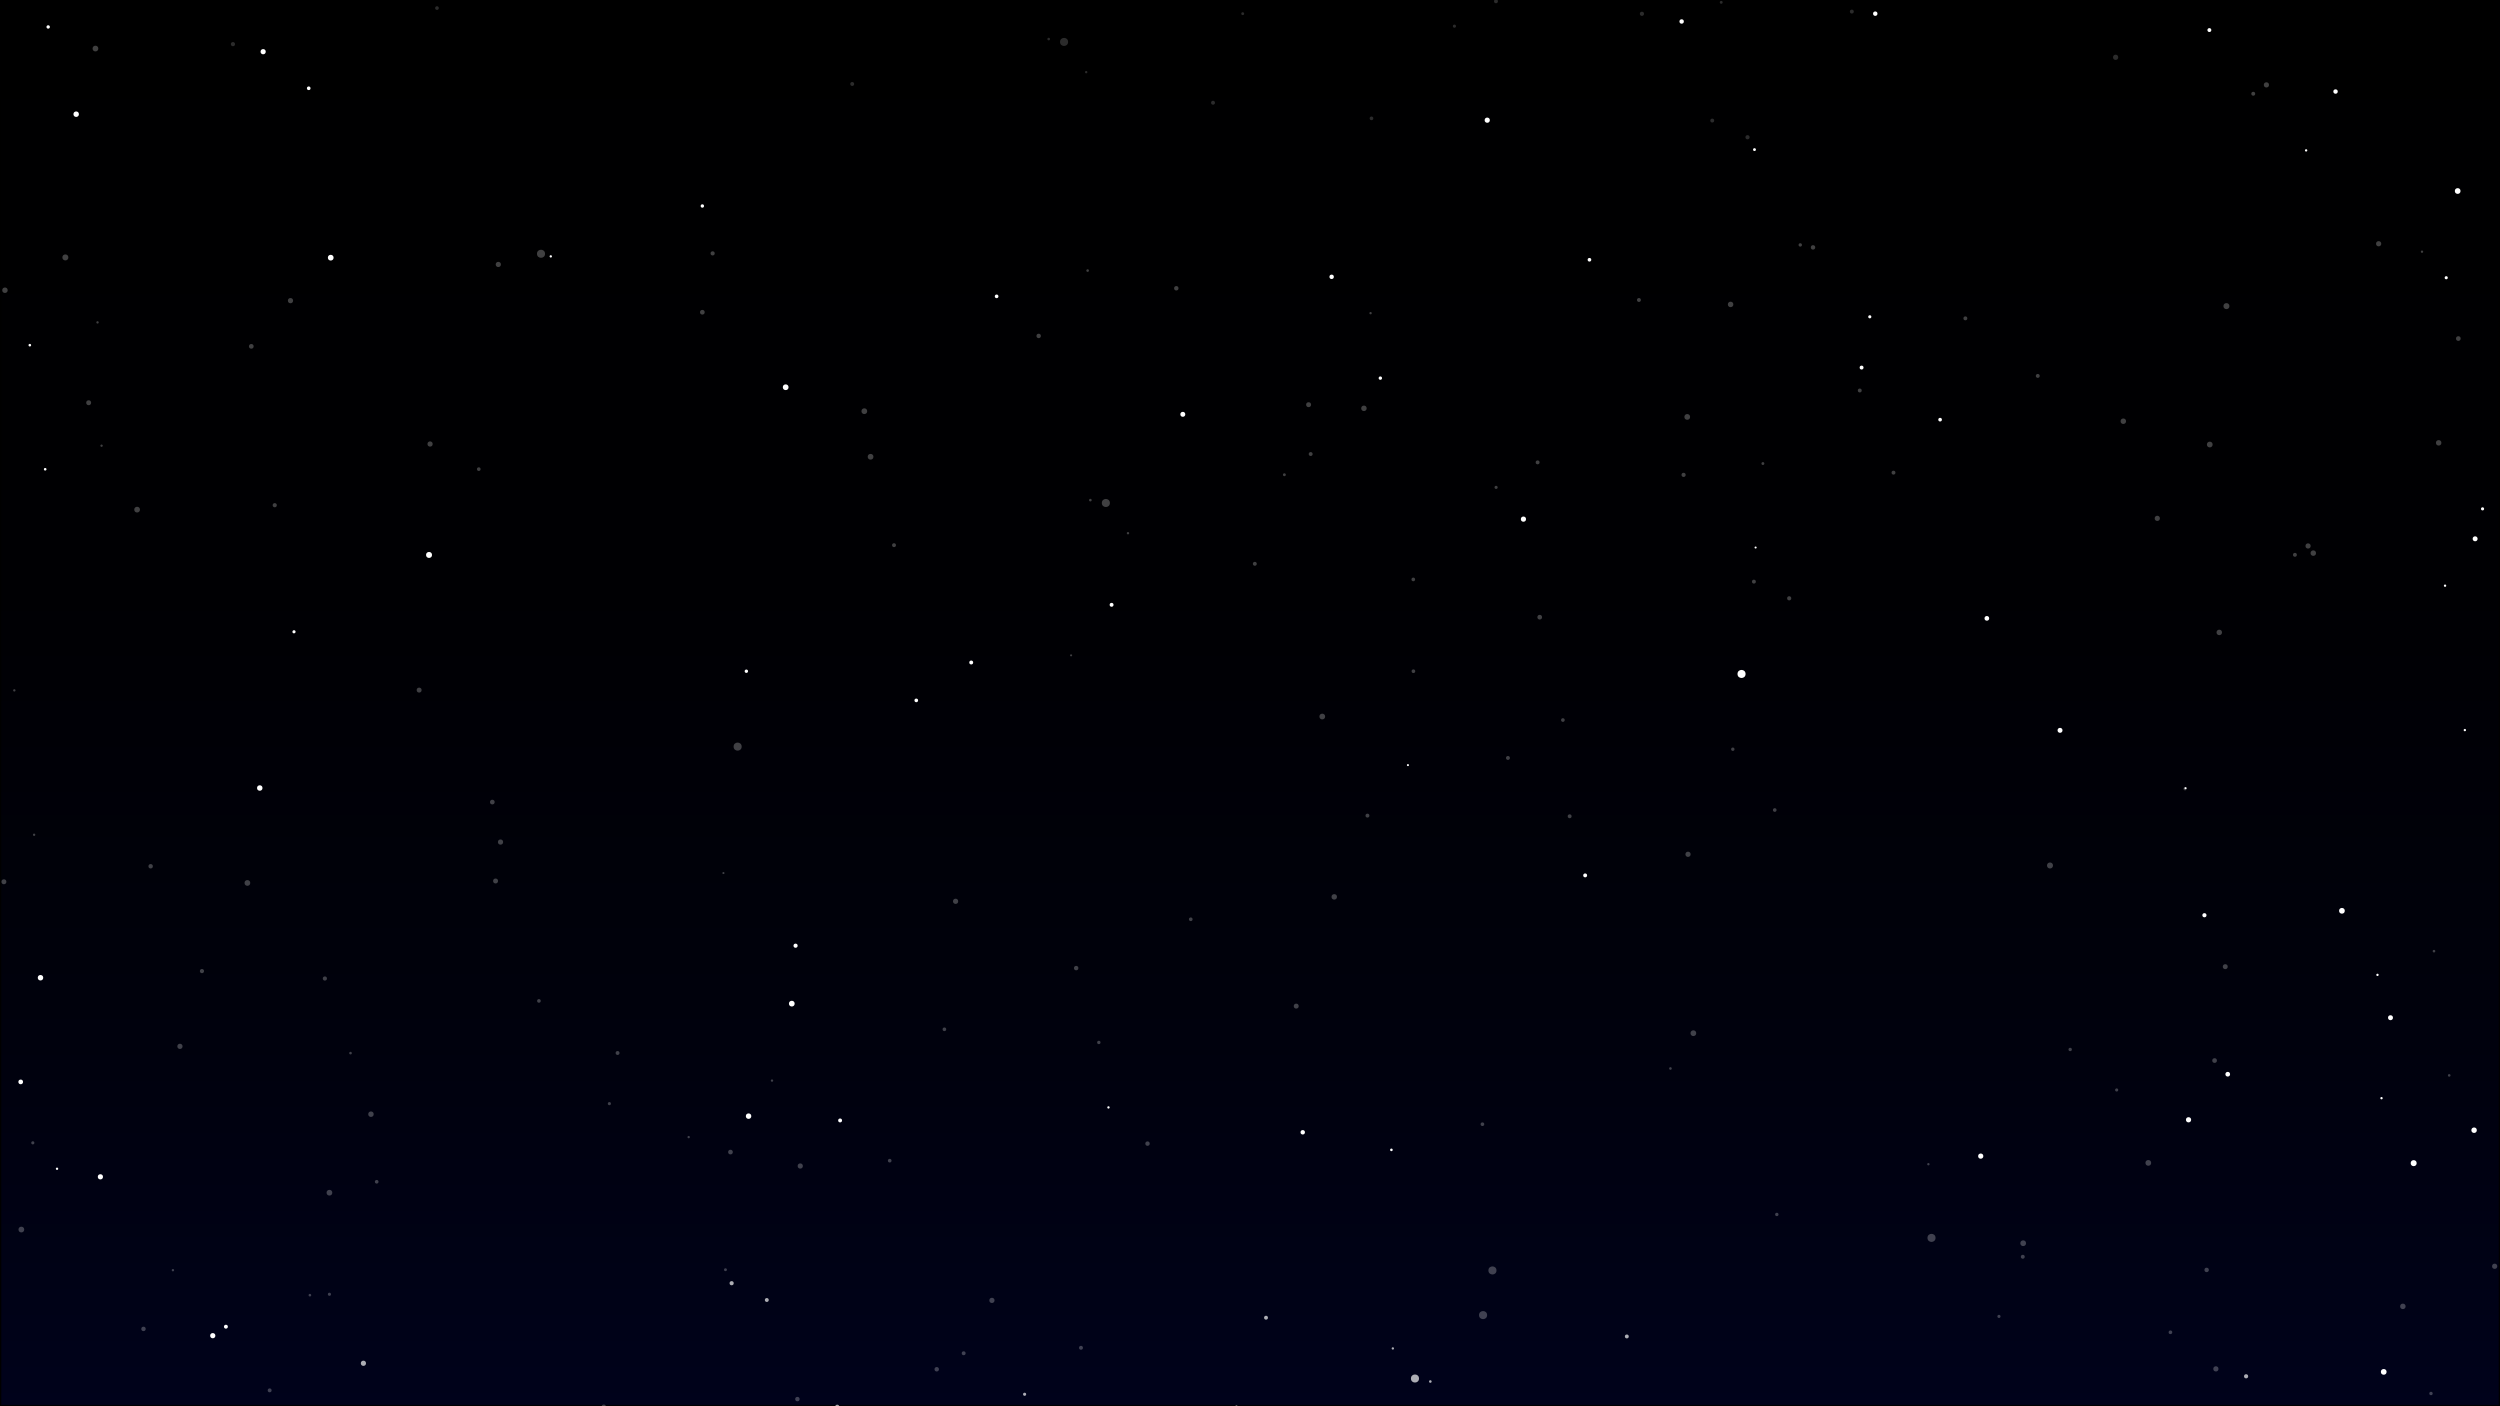 <?xml version="1.0" encoding="utf-8"?>
<!-- Generator: Adobe Illustrator 28.0.0, SVG Export Plug-In . SVG Version: 6.00 Build 0)  -->
<svg version="1.1" xmlns="http://www.w3.org/2000/svg" xmlns:xlink="http://www.w3.org/1999/xlink" x="0px" y="0px"
	 viewBox="0 0 1920 1080" enable-background="new 0 0 1920 1080" xml:space="preserve">
<rect x="0" y="0" width="1920" height="1080" fill="#808080" stroke="none"/>
<g id="Layer_1">
	<g>
		<linearGradient id="SVGID_1_" gradientUnits="userSpaceOnUse" x1="960" y1="1079.5" x2="960" y2="0.5">
			<stop  offset="0" style="stop-color:#00021B"/>
			<stop  offset="0.259" style="stop-color:#00010D"/>
			<stop  offset="0.582" style="stop-color:#000003"/>
			<stop  offset="1" style="stop-color:#000000"/>
		</linearGradient>
		<rect x="0.5" y="0.5" fill="url(#SVGID_1_)" width="1919" height="1079"/>
		<path d="M1919,1v1078H1V1H1919 M1920,0H0v1080h1920V0L1920,0z"/>
	</g>
</g>
<g id="Layer_2">
	<circle fill="#FFFFFF" cx="1696.8" cy="23.1" r="1.5"/>
	<circle fill="#FFFFFF" cx="1217.4" cy="672.3" r="1.5"/>
	<circle fill="#FFFFFF" cx="1337.5" cy="517.6" r="3.1"/>
	<circle fill="#FFFFFF" cx="1927.3" cy="119.1" r="1.5"/>
	<circle fill="#FFFFFF" cx="908.4" cy="318.2" r="1.9"/>
	<circle fill="#FFFFFF" cx="1440.2" cy="10.5" r="1.7"/>
	<circle fill="#FFFFFF" cx="329.5" cy="426.2" r="2.3"/>
	<circle fill="#FFFFFF" cx="1521.2" cy="887.9" r="2"/>
	<circle fill="#FFFFFF" cx="1798.6" cy="699.5" r="2.2"/>
	<circle fill="#FFFFFF" cx="611" cy="726.3" r="1.6"/>
	<circle fill="#FFFFFF" cx="608.1" cy="770.8" r="2.2"/>
	<circle fill="#FFFFFF" cx="1893" cy="560.7" r="0.9"/>
	<circle fill="#FFFFFF" cx="31.1" cy="750.9" r="2.1"/>
	<circle fill="#FFFFFF" cx="1853.7" cy="893.3" r="2.3"/>
	<circle fill="#FFFFFF" cx="254" cy="197.9" r="2.2"/>
	<circle fill="#FFFFFF" cx="1081.3" cy="587.6" r="0.8"/>
	<circle fill="#FFFFFF" cx="1878.7" cy="213.3" r="1.2"/>
	<circle fill="#FFFFFF" cx="1142.2" cy="92.3" r="2"/>
	<circle fill="#FFFFFF" cx="853.7" cy="464.5" r="1.5"/>
	<circle fill="#FFFFFF" cx="1525.9" cy="474.9" r="1.8"/>
	<circle fill="#FFFFFF" cx="58.5" cy="87.7" r="2.1"/>
	<circle fill="#FFFFFF" cx="1964" cy="285.6" r="1.1"/>
	<circle fill="#FFFFFF" cx="851.3" cy="850.5" r="0.9"/>
	<circle fill="#FFFFFF" cx="199.5" cy="605.2" r="2.1"/>
	<circle fill="#FFFFFF" cx="1825.9" cy="748.7" r="0.9"/>
	<circle fill="#FFFFFF" cx="77.1" cy="903.8" r="2"/>
	<circle fill="#FFFFFF" cx="1887.5" cy="146.7" r="2.2"/>
	<circle fill="#FFFFFF" cx="745.9" cy="508.8" r="1.5"/>
	<circle fill="#FFFFFF" cx="237.1" cy="67.8" r="1.4"/>
	<circle fill="#FFFFFF" cx="1022.7" cy="212.6" r="1.7"/>
	<circle fill="#FFFFFF" cx="1429.7" cy="282.3" r="1.5"/>
	<circle fill="#FFFFFF" cx="1680.8" cy="860" r="2"/>
	<circle fill="#FFFFFF" cx="1835.9" cy="781.6" r="1.9"/>
	<circle fill="#FFFFFF" cx="423" cy="196.9" r="0.9"/>
	<circle fill="#FFFFFF" cx="1490" cy="322.3" r="1.4"/>
	<circle fill="#FFFFFF" cx="1220.7" cy="199.5" r="1.4"/>
	<circle fill="#FFFFFF" cx="22.9" cy="265.1" r="1"/>
	<circle fill="#FFFFFF" cx="1291.5" cy="16.5" r="1.7"/>
	<circle fill="#FFFFFF" cx="574.9" cy="857.2" r="2.1"/>
	<circle fill="#FFFFFF" cx="1436" cy="243.3" r="1.2"/>
	<circle fill="#FFFFFF" cx="1900.9" cy="413.8" r="1.9"/>
	
		<ellipse transform="matrix(7.088959e-02 -0.998 0.998 7.088959e-02 1136.564 1451.313)" fill="#FFFFFF" cx="1347.3" cy="115.6" rx="1.1" ry="1.1"/>
	<circle fill="#FFFFFF" cx="1900.1" cy="868" r="2.1"/>
	<circle fill="#FFFFFF" cx="1829" cy="843.4" r="0.9"/>
	<circle fill="#FFFFFF" cx="34.7" cy="360.4" r="1"/>
	<circle fill="#FFFFFF" cx="1170" cy="398.7" r="2"/>
	<circle fill="#FFFFFF" cx="1771.1" cy="115.5" r="0.9"/>
	<circle fill="#FFFFFF" cx="703.7" cy="537.9" r="1.4"/>
	<circle fill="#FFFFFF" cx="15.9" cy="830.9" r="1.8"/>
	<circle fill="#FFFFFF" cx="1068.6" cy="883.1" r="1"/>
	<circle fill="#FFFFFF" cx="1348.3" cy="420.5" r="0.8"/>
	<circle fill="#FFFFFF" cx="603.4" cy="297.4" r="2.2"/>
	<circle fill="#FFFFFF" cx="1972.5" cy="187.4" r="0.9"/>
	<circle fill="#FFFFFF" cx="1793.7" cy="70.3" r="1.7"/>
	<circle fill="#FFFFFF" cx="539.4" cy="158.2" r="1.3"/>
	<circle fill="#FFFFFF" cx="1961.5" cy="384.1" r="2.1"/>
	<circle fill="#FFFFFF" cx="1906.6" cy="390.8" r="1.2"/>
	<circle fill="#FFFFFF" cx="1060.1" cy="290.4" r="1.3"/>
	<circle fill="#FFFFFF" cx="1693" cy="702.9" r="1.6"/>
	<circle fill="#FFFFFF" cx="1877.8" cy="449.8" r="0.9"/>
	<circle fill="#FFFFFF" cx="225.8" cy="485.2" r="1.2"/>
	<circle fill="#FFFFFF" cx="1710.9" cy="825" r="1.8"/>
	<circle fill="#FFFFFF" cx="645.2" cy="860.5" r="1.5"/>
	<circle fill="#FFFFFF" cx="1000.5" cy="869.6" r="1.7"/>
	<circle fill="#FFFFFF" cx="1582.1" cy="560.9" r="1.9"/>
	<circle fill="#FFFFFF" cx="43.8" cy="897.6" r="0.9"/>
	<circle fill="#FFFFFF" cx="573.2" cy="515.5" r="1.3"/>
	<circle fill="#FFFFFF" cx="202.1" cy="39.7" r="2"/>
	<circle fill="#FFFFFF" cx="1678.5" cy="605.3" r="0.8"/>
	<circle fill="#FFFFFF" cx="765.4" cy="227.6" r="1.4"/>
	<circle fill="#FFFFFF" cx="37" cy="20.7" r="1.3"/>
	<circle fill="#FFFFFF" fill-opacity="0.679" cx="588.9" cy="998.4" r="1.5"/>
	<circle fill="#FFFFFF" fill-opacity="0.679" cx="972.3" cy="1012" r="1.5"/>
	<circle fill="#FFFFFF" fill-opacity="0.679" cx="1249.4" cy="1026.4" r="1.5"/>
	<circle fill="#FFFFFF" cx="173.5" cy="1018.9" r="1.5"/>
	<circle fill="#FFFFFF" fill-opacity="0.679" cx="1086.7" cy="1058.7" r="3.1"/>
	<circle fill="#FFFFFF" cx="1830.7" cy="1053.6" r="2.2"/>
	<circle fill="#FFFFFF" fill-opacity="0.679" cx="643" cy="1080.4" r="1.6"/>
	<circle fill="#FFFFFF" fill-opacity="0.679" cx="1069.7" cy="1035.6" r="0.9"/>
	<circle fill="#FFFFFF" fill-opacity="0.679" cx="279.1" cy="1047" r="2"/>
	<circle fill="#FFFFFF" fill-opacity="0.679" cx="561.9" cy="985.5" r="1.6"/>
	<circle fill="#FFFFFF" fill-opacity="0.679" cx="949.6" cy="1080.5" r="1.1"/>
	<circle fill="#FFFFFF" fill-opacity="0.679" cx="481.7" cy="1082" r="1.5"/>
	<circle fill="#FFFFFF" fill-opacity="0.679" cx="1098.5" cy="1061" r="1"/>
	<circle fill="#FFFFFF" cx="163.4" cy="1025.8" r="2"/>
	<circle fill="#FFFFFF" fill-opacity="0.679" cx="1725" cy="1057" r="1.6"/>
	<circle fill="#FFFFFF" fill-opacity="0.679" cx="786.9" cy="1070.8" r="1.2"/>
	<circle fill="#FFFFFF" fill-opacity="0.679" cx="582" cy="1089.1" r="1.1"/>
	<circle fill="#FFFFFF" fill-opacity="0.679" cx="1568.3" cy="1084.7" r="1.4"/>
</g>
<g id="Layer_3">
	<g transform="translate(88,-100)" opacity="0.25">
		<circle fill="#FFFFFF" cx="1259" cy="546.7" r="1.5"/>
		<circle fill="#FFFFFF" cx="875.7" cy="533" r="1.5"/>
		<circle fill="#FFFFFF" cx="1465.5" cy="1065.2" r="1.5"/>
		<circle fill="#FFFFFF" cx="119.1" cy="1167.8" r="1.5"/>
		<circle fill="#FFFFFF" cx="598.6" cy="518.7" r="1.5"/>
		<circle fill="#FFFFFF" cx="1421.4" cy="344.5" r="1.5"/>
		<circle fill="#FFFFFF" cx="1340.3" cy="399.9" r="1.5"/>
		<circle fill="#FFFFFF" cx="1674.5" cy="526.1" r="1.5"/>
		<circle fill="#FFFFFF" cx="918.6" cy="448.7" r="1.5"/>
		<circle fill="#FFFFFF" cx="1477" cy="388.7" r="1.5"/>
		<circle fill="#FFFFFF" cx="478.5" cy="673.4" r="3.1"/>
		<circle fill="#FFFFFF" cx="761.3" cy="486.3" r="3.1"/>
		<circle fill="#FFFFFF" cx="1051" cy="1110" r="3.1"/>
		<circle fill="#FFFFFF" cx="1058.2" cy="1075.7" r="3.1"/>
		<circle fill="#FFFFFF" cx="1395.4" cy="1050.7" r="3.1"/>
		<circle fill="#FFFFFF" cx="327.5" cy="294.9" r="3.1"/>
		<circle fill="#FFFFFF" cx="-111.3" cy="1071.9" r="1.5"/>
		<circle fill="#FFFFFF" cx="907.5" cy="872.7" r="1.9"/>
		<circle fill="#FFFFFF" cx="375.7" cy="1180.4" r="1.7"/>
		<circle fill="#FFFFFF" cx="459.3" cy="294.6" r="1.6"/>
		<circle fill="#FFFFFF" cx="1902.1" cy="1090.6" r="0.8"/>
		<circle fill="#FFFFFF" cx="575.8" cy="415.8" r="2.2"/>
		<circle fill="#FFFFFF" cx="1447.2" cy="1111" r="1.2"/>
		<circle fill="#FFFFFF" cx="242.3" cy="441" r="2"/>
		<circle fill="#FFFFFF" cx="165" cy="1094" r="1.2"/>
		<circle fill="#FFFFFF" cx="1486.4" cy="764.7" r="2.3"/>
		<circle fill="#FFFFFF" cx="709.7" cy="358" r="1.7"/>
		<circle fill="#FFFFFF" cx="294.7" cy="303.1" r="2"/>
		<circle fill="#FFFFFF" cx="17.3" cy="491.4" r="2.2"/>
		<circle fill="#FFFFFF" cx="1294.6" cy="288.1" r="1.3"/>
		<circle fill="#FFFFFF" cx="1205" cy="464.7" r="1.6"/>
		<circle fill="#FFFFFF" cx="150" cy="1094.7" r="1"/>
		<circle fill="#FFFFFF" cx="1207.8" cy="420.2" r="2.2"/>
		<circle fill="#FFFFFF" cx="-77" cy="630.2" r="0.9"/>
		<circle fill="#FFFFFF" cx="1784.9" cy="440.1" r="2.1"/>
		<circle fill="#FFFFFF" cx="-37.8" cy="297.7" r="2.3"/>
		<circle fill="#FFFFFF" cx="778.3" cy="509.5" r="0.9"/>
		<circle fill="#FFFFFF" cx="181.2" cy="908.8" r="1"/>
		<circle fill="#FFFFFF" cx="1561.9" cy="993.1" r="2.2"/>
		<circle fill="#FFFFFF" cx="1542.7" cy="423.5" r="2.1"/>
		<circle fill="#FFFFFF" cx="734.6" cy="603.3" r="0.8"/>
		<circle fill="#FFFFFF" cx="-62.8" cy="977.7" r="1.2"/>
		<circle fill="#FFFFFF" cx="165" cy="1016" r="2.2"/>
		<circle fill="#FFFFFF" cx="673.8" cy="1098.7" r="2"/>
		<circle fill="#FFFFFF" cx="50.2" cy="903.6" r="2"/>
		<circle fill="#FFFFFF" cx="962.2" cy="726.4" r="1.5"/>
		<circle fill="#FFFFFF" cx="1568.8" cy="498.1" r="2"/>
		<circle fill="#FFFFFF" cx="290.1" cy="716" r="1.8"/>
		<circle fill="#FFFFFF" cx="1757.4" cy="1103.3" r="2.1"/>
		<circle fill="#FFFFFF" cx="504.9" cy="929.9" r="0.9"/>
		<circle fill="#FFFFFF" cx="1117.5" cy="726.9" r="1.5"/>
		<circle fill="#FFFFFF" cx="201.3" cy="1007.6" r="1.4"/>
		<circle fill="#FFFFFF" cx="102" cy="778.1" r="2.2"/>
		<circle fill="#FFFFFF" cx="1827.9" cy="1072.5" r="2"/>
		<circle fill="#FFFFFF" cx="-148.1" cy="905.3" r="1.1"/>
		<circle fill="#FFFFFF" cx="964.6" cy="340.5" r="0.9"/>
		<circle fill="#FFFFFF" cx="1616.4" cy="585.7" r="2.1"/>
		<circle fill="#FFFFFF" cx="936.7" cy="788.8" r="2.1"/>
		<circle fill="#FFFFFF" cx="-10" cy="442.3" r="0.9"/>
		<circle fill="#FFFFFF" cx="1738.8" cy="287.2" r="2"/>
		<circle fill="#FFFFFF" cx="1856.4" cy="662.9" r="2.2"/>
		<circle fill="#FFFFFF" cx="-71.6" cy="1044.3" r="2.2"/>
		<circle fill="#FFFFFF" cx="1070.1" cy="682.1" r="1.5"/>
		<circle fill="#FFFFFF" cx="1578.9" cy="1123.2" r="1.4"/>
		<circle fill="#FFFFFF" cx="793.3" cy="978.3" r="1.7"/>
		<circle fill="#FFFFFF" cx="386.3" cy="908.7" r="1.5"/>
		<circle fill="#FFFFFF" cx="1621" cy="842.4" r="1.9"/>
		<circle fill="#FFFFFF" cx="135.1" cy="330.9" r="2"/>
		<circle fill="#FFFFFF" cx="997.5" cy="615.5" r="1.4"/>
		<circle fill="#FFFFFF" cx="631.4" cy="1151.6" r="1.7"/>
		<circle fill="#FFFFFF" cx="161.5" cy="851.5" r="1.6"/>
		<circle fill="#FFFFFF" cx="826.5" cy="806" r="1.4"/>
		<circle fill="#FFFFFF" cx="-19.9" cy="409.3" r="1.9"/>
		<circle fill="#FFFFFF" cx="1393" cy="994.1" r="0.9"/>
		<circle fill="#FFFFFF" cx="997.4" cy="545" r="1.4"/>
		<circle fill="#FFFFFF" cx="325.9" cy="868.7" r="1.4"/>
		<circle fill="#FFFFFF" cx="917" cy="410.8" r="1.9"/>
		<circle fill="#FFFFFF" cx="595.3" cy="991.4" r="1.4"/>
		<circle fill="#FFFFFF" cx="1208.4" cy="756.1" r="2"/>
		<circle fill="#FFFFFF" cx="1793" cy="925.9" r="1"/>
		<circle fill="#FFFFFF" cx="524.4" cy="1174.5" r="1.7"/>
		<circle fill="#FFFFFF" cx="580.6" cy="450.8" r="2.2"/>
		<circle fill="#FFFFFF" cx="1241.1" cy="333.8" r="2.1"/>
		<circle fill="#FFFFFF" cx="1465.8" cy="1054.8" r="2.2"/>
		<circle fill="#FFFFFF" cx="1286.1" cy="559.5" r="1.6"/>
		<circle fill="#FFFFFF" cx="296.4" cy="746.7" r="2"/>
		<circle fill="#FFFFFF" cx="1878.2" cy="302.8" r="1.8"/>
		<circle fill="#FFFFFF" cx="67.1" cy="845.8" r="1.6"/>
		<circle fill="#FFFFFF" cx="1021.8" cy="1197.8" r="1.2"/>
		<circle fill="#FFFFFF" cx="742.2" cy="1135.1" r="1.5"/>
		<circle fill="#FFFFFF" cx="440.9" cy="973.3" r="0.9"/>
		<circle fill="#FFFFFF" cx="1501.9" cy="906" r="1.3"/>
		<circle fill="#FFFFFF" cx="380" cy="947.6" r="1.2"/>
		<circle fill="#FFFFFF" cx="451.4" cy="339.8" r="1.8"/>
		<circle fill="#FFFFFF" cx="1621.9" cy="335.1" r="2.3"/>
		<circle fill="#FFFFFF" cx="-85" cy="777.2" r="1.9"/>
		
			<ellipse transform="matrix(7.088963e-02 -0.998 0.998 7.088963e-02 -637.307 1466.579)" fill="#FFFFFF" cx="468.6" cy="1075.4" rx="1.1" ry="1.1"/>
		<circle fill="#FFFFFF" cx="-84.2" cy="322.9" r="2.1"/>
		<circle fill="#FFFFFF" cx="-13.1" cy="347.6" r="0.9"/>
		<circle fill="#FFFFFF" cx="1612.8" cy="914.5" r="1.8"/>
		<circle fill="#FFFFFF" cx="1781.3" cy="830.5" r="1"/>
		<circle fill="#FFFFFF" cx="645.9" cy="792.2" r="2"/>
		<circle fill="#FFFFFF" cx="196.9" cy="955.7" r="2.1"/>
		<circle fill="#FFFFFF" cx="898.4" cy="464.6" r="1.1"/>
		<circle fill="#FFFFFF" cx="44.8" cy="1075.5" r="0.9"/>
		<circle fill="#FFFFFF" cx="292.6" cy="776.6" r="1.9"/>
		<circle fill="#FFFFFF" cx="1112.3" cy="653" r="1.4"/>
		<circle fill="#FFFFFF" cx="927.5" cy="650.3" r="2.2"/>
		<circle fill="#FFFFFF" cx="1537.6" cy="937.1" r="1.2"/>
		<circle fill="#FFFFFF" cx="1800" cy="360" r="1.8"/>
		<circle fill="#FFFFFF" cx="526.6" cy="995.5" r="2"/>
		<circle fill="#FFFFFF" cx="747.3" cy="307.8" r="1"/>
		<circle fill="#FFFFFF" cx="1366.2" cy="463" r="1.5"/>
		<circle fill="#FFFFFF" cx="1893.5" cy="1081.9" r="2"/>
		<circle fill="#FFFFFF" cx="467.6" cy="770.5" r="0.8"/>
		<circle fill="#FFFFFF" cx="749.4" cy="484.1" r="1"/>
		<circle fill="#FFFFFF" cx="1212.5" cy="893.5" r="2.2"/>
		<circle fill="#FFFFFF" cx="-156.6" cy="1003.5" r="0.9"/>
		<circle fill="#FFFFFF" cx="1275" cy="722.1" r="1.4"/>
		<circle fill="#FFFFFF" cx="1684.6" cy="519.3" r="2"/>
		<circle fill="#FFFFFF" cx="959.5" cy="413.6" r="2.1"/>
		<circle fill="#FFFFFF" cx="22.2" cy="1120.6" r="1.7"/>
		<circle fill="#FFFFFF" cx="652.1" cy="1139.3" r="1.5"/>
		<circle fill="#FFFFFF" cx="1276.6" cy="1032.7" r="1.3"/>
		<circle fill="#FFFFFF" cx="-145.6" cy="806.8" r="2.1"/>
		<circle fill="#FFFFFF" cx="1886.4" cy="480.4" r="2"/>
		<circle fill="#FFFFFF" cx="1092.9" cy="455.1" r="1.5"/>
		<circle fill="#FFFFFF" cx="-90.6" cy="800.1" r="1.2"/>
		<circle fill="#FFFFFF" cx="755.9" cy="900.6" r="1.3"/>
		<circle fill="#FFFFFF" cx="1688.6" cy="524.8" r="2.1"/>
		<circle fill="#FFFFFF" cx="123" cy="488" r="1.6"/>
		<circle fill="#FFFFFF" cx="-61.8" cy="741.1" r="0.9"/>
		<circle fill="#FFFFFF" cx="1590.1" cy="705.8" r="1.2"/>
		<circle fill="#FFFFFF" cx="1061" cy="474.3" r="1.2"/>
		<circle fill="#FFFFFF" cx="1265.9" cy="456" r="1.1"/>
		<circle fill="#FFFFFF" cx="637.3" cy="890.5" r="1.4"/>
		<circle fill="#FFFFFF" cx="105" cy="366" r="1.8"/>
		<circle fill="#FFFFFF" cx="1170.7" cy="330.4" r="1.5"/>
		<circle fill="#FFFFFF" cx="815.4" cy="321.4" r="1.7"/>
		<circle fill="#FFFFFF" cx="233.9" cy="630" r="1.9"/>
		<circle fill="#FFFFFF" cx="1772.1" cy="293.3" r="0.9"/>
		<circle fill="#FFFFFF" cx="1242.8" cy="675.4" r="1.3"/>
		<circle fill="#FFFFFF" cx="1094.5" cy="574" r="1.8"/>
		<circle fill="#FFFFFF" cx="473" cy="984.8" r="1.8"/>
		<circle fill="#FFFFFF" cx="738.5" cy="843.5" r="1.7"/>
		<circle fill="#FFFFFF" cx="27.7" cy="765.3" r="1.7"/>
		<circle fill="#FFFFFF" cx="279.7" cy="460.3" r="1.4"/>
		<circle fill="#FFFFFF" cx="1606.7" cy="1075.3" r="1.7"/>
		<circle fill="#FFFFFF" cx="1613.8" cy="1151.3" r="2"/>
		<circle fill="#FFFFFF" cx="137.5" cy="585.6" r="0.8"/>
		<circle fill="#FFFFFF" cx="1609.1" cy="441.4" r="2.2"/>
		<circle fill="#FFFFFF" cx="1304.4" cy="290" r="1.7"/>
		<circle fill="#FFFFFF" cx="1050.5" cy="963.4" r="1.4"/>
		<circle fill="#FFFFFF" cx="1194.9" cy="920.6" r="1"/>
		<circle fill="#FFFFFF" cx="1779" cy="1170.2" r="1.3"/>
		<circle fill="#FFFFFF" fill-opacity="0.679" cx="1227" cy="192.6" r="1.5"/>
		<circle fill="#FFFFFF" fill-opacity="0.679" cx="843.6" cy="178.9" r="1.5"/>
		<circle fill="#FFFFFF" fill-opacity="0.679" cx="566.5" cy="164.5" r="1.5"/>
		<circle fill="#FFFFFF" cx="1642.5" cy="172" r="1.5"/>
		<circle fill="#FFFFFF" fill-opacity="0.679" cx="886.6" cy="94.5" r="1.5"/>
		<circle fill="#FFFFFF" fill-opacity="0.679" cx="729.2" cy="132.2" r="3.1"/>
		<circle fill="#FFFFFF" fill-opacity="0.679" cx="210.3" cy="86.9" r="2"/>
		<circle fill="#FFFFFF" cx="-14.7" cy="137.3" r="2.2"/>
		<circle fill="#FFFFFF" fill-opacity="0.679" cx="1173" cy="110.6" r="1.6"/>
		<circle fill="#FFFFFF" cx="1752.8" cy="85.9" r="2.1"/>
		<circle fill="#FFFFFF" fill-opacity="0.679" cx="746.2" cy="155.4" r="0.9"/>
		<circle fill="#FFFFFF" fill-opacity="0.679" cx="1536.8" cy="144" r="2"/>
		<circle fill="#FFFFFF" cx="-42" cy="88.2" r="0.9"/>
		<circle fill="#FFFFFF" fill-opacity="0.679" cx="965.3" cy="190.9" r="1.4"/>
		<circle fill="#FFFFFF" fill-opacity="0.679" cx="548.5" cy="96.7" r="2.2"/>
		<circle fill="#FFFFFF" fill-opacity="0.679" cx="1254.1" cy="205.4" r="1.6"/>
		<circle fill="#FFFFFF" fill-opacity="0.679" cx="866.4" cy="110.5" r="1.1"/>
		<circle fill="#FFFFFF" fill-opacity="0.679" cx="1334.2" cy="108.9" r="1.5"/>
		<circle fill="#FFFFFF" fill-opacity="0.679" cx="717.4" cy="130" r="1"/>
		<circle fill="#FFFFFF" cx="1652.6" cy="165.2" r="2"/>
		<circle fill="#FFFFFF" cx="1854.3" cy="126.3" r="2"/>
		<circle fill="#FFFFFF" fill-opacity="0.679" cx="1060.9" cy="101" r="1.5"/>
		<circle fill="#FFFFFF" fill-opacity="0.679" cx="90.9" cy="133.9" r="1.6"/>
		<circle fill="#FFFFFF" fill-opacity="0.679" cx="1029" cy="120.1" r="1.2"/>
		<circle fill="#FFFFFF" fill-opacity="0.679" cx="1233.9" cy="101.8" r="1.1"/>
		<circle fill="#FFFFFF" fill-opacity="0.679" cx="247.6" cy="106.2" r="1.4"/>
		<circle fill="#FFFFFF" cx="1577.1" cy="87.3" r="2.2"/>
	</g>
</g>
</svg>
